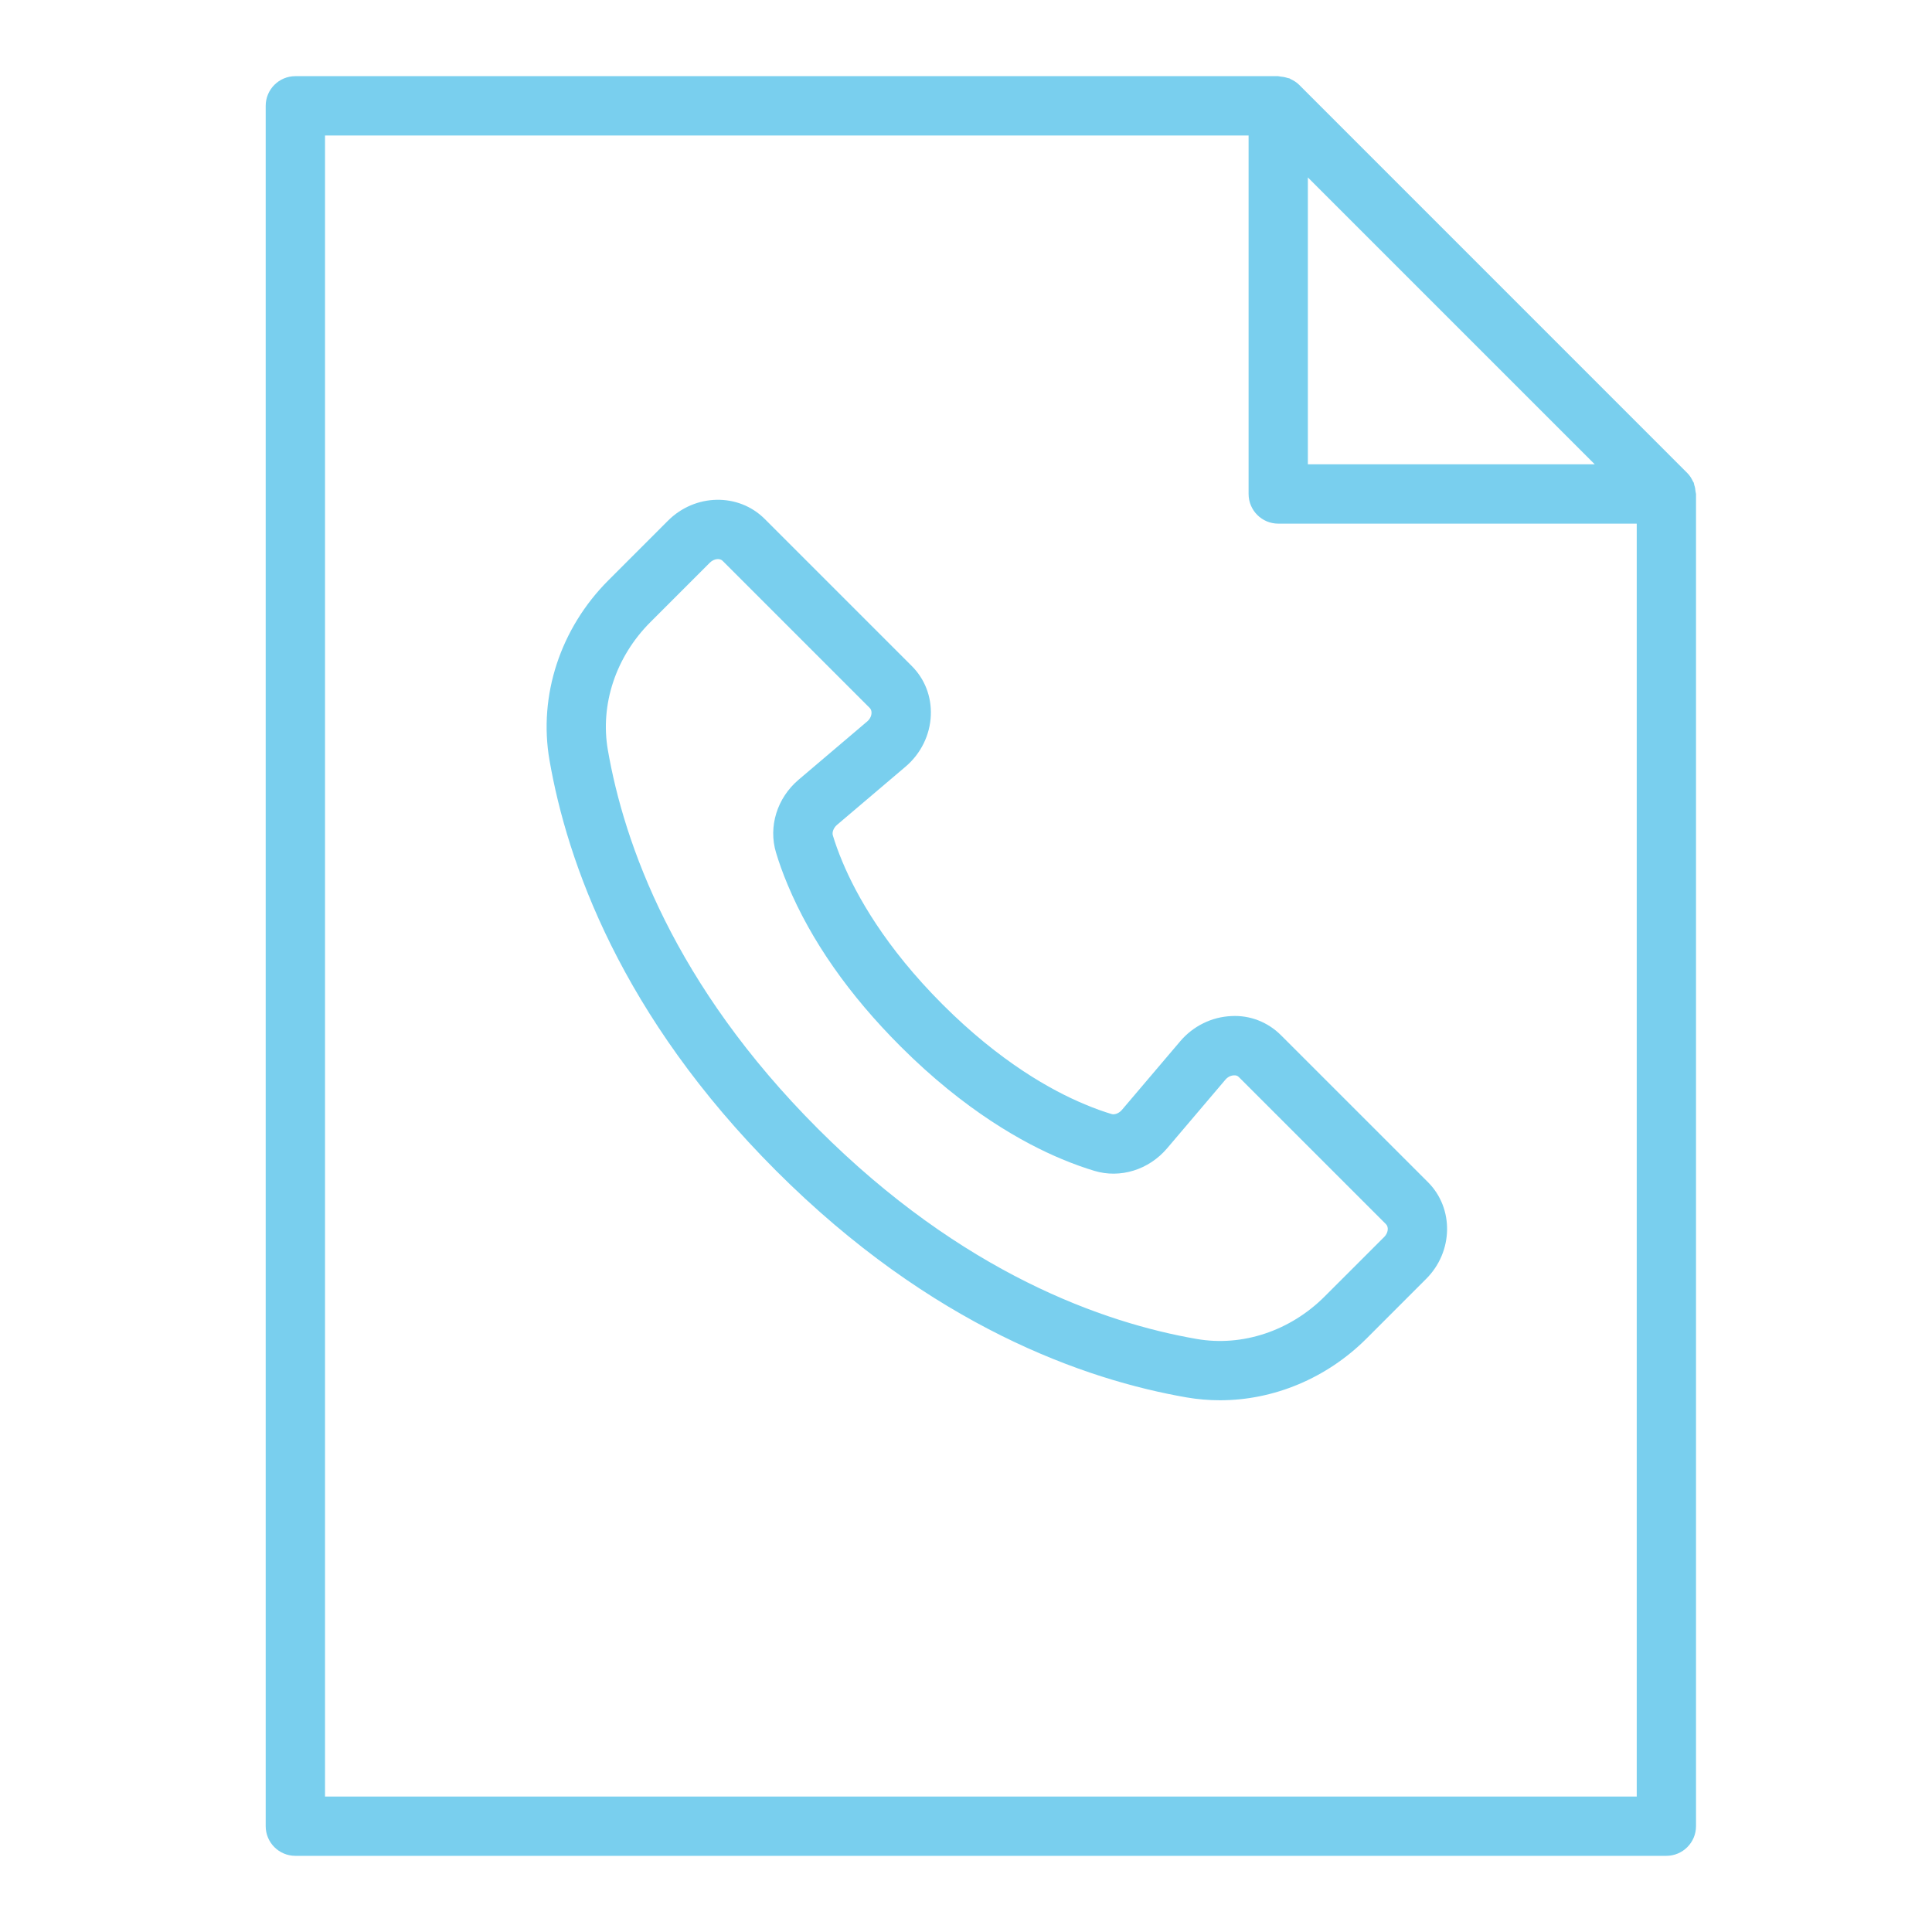 <?xml version="1.0" encoding="utf-8"?>
<!-- Generator: Adobe Illustrator 15.0.0, SVG Export Plug-In  -->
<!DOCTYPE svg PUBLIC "-//W3C//DTD SVG 1.1//EN" "http://www.w3.org/Graphics/SVG/1.1/DTD/svg11.dtd">
<svg version="1.1"
	 xmlns="http://www.w3.org/2000/svg" xmlns:xlink="http://www.w3.org/1999/xlink" xmlns:a="http://ns.adobe.com/AdobeSVGViewerExtensions/3.0/"
	 x="0px" y="0px" width="130px" height="130px" viewBox="-17.878 -5.125 130 130" enable-background="new -17.878 -5.125 130 130"
	 xml:space="preserve">
<defs>
</defs>
<path fill="#79cfee" d="M68.312,64.529c-0.881-0.882-2.086-1.354-3.329-1.285c-1.32,0.054-2.577,0.67-3.447,1.696l-3.92,4.614
	c-0.191,0.228-0.49,0.35-0.709,0.279c-0.515-0.155-1.115-0.365-1.79-0.651c-2.228-0.925-5.695-2.845-9.572-6.721
	c-3.87-3.871-5.798-7.349-6.734-9.588c-0.281-0.669-0.493-1.268-0.649-1.787c-0.066-0.215,0.054-0.514,0.281-0.708l4.615-3.919
	c1.025-0.871,1.643-2.126,1.697-3.447c0.052-1.266-0.405-2.449-1.286-3.327l-9.894-9.894c-1.764-1.762-4.68-1.707-6.506,0.12
	l-4.003,4.004c-3.242,3.241-4.724,7.768-3.97,12.11c1.186,6.832,4.794,17.172,15.254,27.633
	c10.46,10.458,20.794,14.063,27.625,15.248c0.743,0.127,1.494,0.19,2.24,0.19c3.615,0,7.184-1.479,9.866-4.162l4.005-4.007
	c1.829-1.827,1.881-4.745,0.12-6.507L68.312,64.529L68.312,64.529z M75.261,78.107l-4.006,4.005
	c-2.321,2.321-5.538,3.392-8.604,2.86c-6.261-1.084-15.765-4.417-25.484-14.137c-9.72-9.721-13.057-19.228-14.143-25.491
	c-0.533-3.067,0.537-6.283,2.86-8.605l4.003-4.004c0.158-0.157,0.361-0.241,0.541-0.241c0.124,0,0.24,0.04,0.321,0.122l9.896,9.896
	c0.084,0.083,0.124,0.2,0.12,0.343c-0.008,0.208-0.116,0.415-0.292,0.565l-4.615,3.92c-1.451,1.233-2.045,3.157-1.519,4.903
	c0.189,0.631,0.445,1.364,0.788,2.177c1.563,3.735,4.115,7.391,7.592,10.866c4.337,4.336,8.301,6.521,10.853,7.582
	c0.818,0.343,1.551,0.599,2.18,0.788c1.748,0.532,3.675-0.066,4.905-1.517l3.919-4.614c0.151-0.179,0.356-0.283,0.565-0.292
	c0.162-0.012,0.26,0.033,0.346,0.12l9.894,9.893c0.202,0.202,0.146,0.598-0.12,0.863L75.261,78.107z"/>
<path fill="#79cfee" d="M0,1.996v115.758c0,1.102,0.894,1.996,1.996,1.996h92.251c1.102,0,1.996-0.895,1.996-1.996V28.113
	c0-0.044-0.022-0.085-0.026-0.13c-0.013-0.169-0.042-0.331-0.096-0.491c-0.014-0.046-0.013-0.092-0.03-0.138
	c-0.01-0.026-0.032-0.044-0.044-0.068c-0.099-0.211-0.219-0.413-0.392-0.584L69.541,0.585c-0.171-0.172-0.373-0.294-0.585-0.392
	c-0.023-0.012-0.041-0.032-0.067-0.042c-0.044-0.018-0.09-0.014-0.134-0.03c-0.163-0.054-0.328-0.085-0.499-0.098
	C68.213,0.022,68.173,0,68.132,0H1.996C0.894,0,0,0.895,0,1.996z M89.429,26.117H70.125V6.814L89.429,26.117z M3.992,3.992h62.145
	v24.122c0,1.102,0.894,1.996,1.996,1.996h24.121v85.65H3.992V3.992z"/>
</svg>
